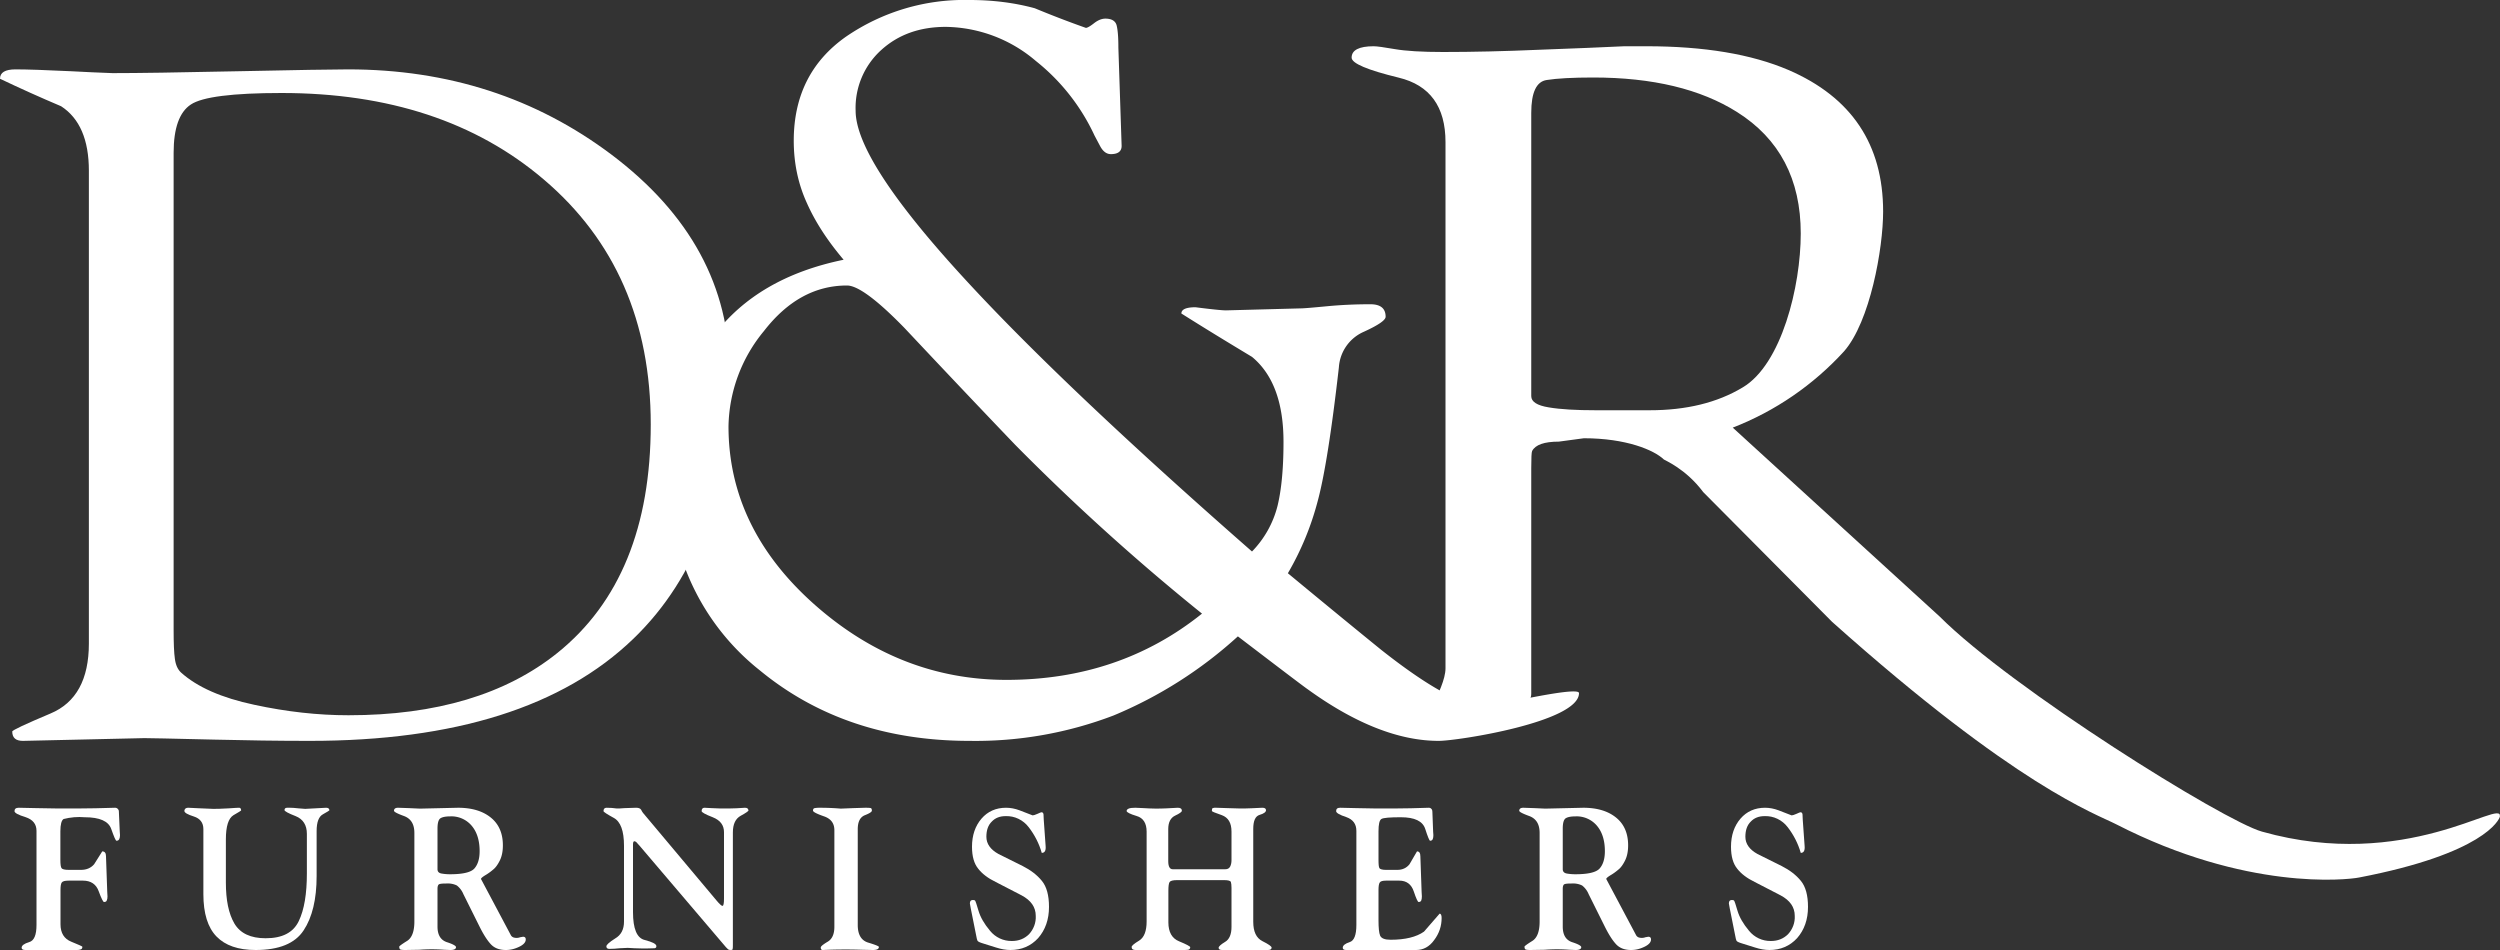 <svg xmlns="http://www.w3.org/2000/svg" id="Layer_1" version="1.1" viewBox="0 0 200 76"><rect x="0" y="0" width="200" height="76" fill="#333333" stroke="none"/><defs><style>.st0{fill:#fff}</style></defs><path id="m80oa" d="M200 65.3c-.05.3-1.33 2.99-11.27 4.9-1.01.2-9.05 1.07-19.42-4.25-1.71-.88-7.95-2.99-22.74-16.2l-10.31-10.38c-1.4-1.88-3.11-2.56-3.15-2.61-.79-.76-3.02-1.7-6.4-1.7l-2 .27c-1.17 0-1.88.25-2.14.75-.05.1-.07.56-.07 1.37V55.5c0 2.47-9.02 3.24-8.03 1.23.6-1.2 1.17-2.42 1.17-3.26v-42.1c0-2.84-1.25-4.56-3.75-5.16-2.5-.61-3.76-1.14-3.76-1.6 0-.6.59-.91 1.76-.91.27 0 .83.08 1.7.23.87.15 2.16.23 3.86.23 2.35 0 4.92-.06 7.7-.18 2.8-.1 5.06-.2 6.8-.28h1.76c4.62 0 8.4.63 11.37 1.9 5.05 2.18 7.57 5.96 7.57 11.33 0 2.94-1.04 8.8-3.13 11.18-2.46 2.69-5.5 4.78-8.9 6.1l16.56 15.12c5.74 5.75 22.71 16.34 25.78 17.2 11.53 3.25 19.25-2.71 19.03-1.22m-55.93-46.63c0-4.34-1.7-7.58-5.1-9.72-2.92-1.84-6.75-2.76-11.5-2.76-1.65 0-2.9.07-3.72.2-.83.12-1.24 1-1.24 2.63v22.66c0 .45.47.75 1.4.9.94.16 2.2.23 3.76.23h4.32c2.91 0 5.4-.6 7.44-1.83 3.1-1.84 4.64-8.07 4.64-12.31" class="st0"/><path id="m80ob" d="M126.32 55.45c0 2.31-9.71 3.82-11.22 3.82-3.18 0-6.69-1.38-10.5-4.14-.24-.16-2.1-1.57-5.57-4.22a34.288 34.288 0 0 1-9.95 6.33c-3.67 1.4-7.58 2.09-11.51 2.03-6.6 0-12.2-1.87-16.77-5.63a18.988 18.988 0 0 1-7.21-15.31c0-4.58 1.17-8.42 3.52-11.5 2.34-3.1 5.8-5.11 10.38-6.05-1.27-1.5-2.26-3-2.95-4.56-.7-1.54-1.04-3.2-1.04-4.96 0-3.59 1.39-6.36 4.17-8.32 2.91-2 6.37-3.03 9.9-2.94 1.85 0 3.6.22 5.21.66 1.33.55 2.7 1.08 4.09 1.57.11 0 .33-.12.65-.37s.62-.37.91-.37c.52 0 .83.2.91.58.09.39.13.97.13 1.74l.26 7.86c0 .44-.29.66-.86.66-.35 0-.64-.22-.87-.66l-.44-.83a16.438 16.438 0 0 0-4.69-5.96 11.302 11.302 0 0 0-7.21-2.73c-2.09 0-3.81.62-5.17 1.86a6.241 6.241 0 0 0-2.04 4.85c0 2.65 2.92 7.15 8.77 13.5 5.22 5.68 12.86 12.93 22.94 21.76a8.041 8.041 0 0 0 2.04-3.64c.32-1.32.48-3.03.48-5.13 0-3.15-.84-5.41-2.52-6.8-1.91-1.15-3.8-2.3-5.65-3.47 0-.33.38-.5 1.13-.5 1.33.17 2.14.25 2.44.25l5.99-.16c.23 0 .93-.06 2.09-.17 1.15-.11 2.31-.16 3.47-.16.81 0 1.22.33 1.22 1 0 .27-.58.67-1.74 1.2-1.15.5-1.92 1.6-2 2.85-.58 5.08-1.14 8.65-1.7 10.72a22.97 22.97 0 0 1-2.38 5.75c3.07 2.54 5.56 4.58 7.47 6.13 3.7 2.92 6.34 4.38 7.9 4.38.7 0 1.27-.04 1.7-.12l1.52-.29c.23 0 4.7-1 4.7-.51m-30.16-6.36a178.1 178.1 0 0 1-14.94-13.5c-2.95-3.08-5.9-6.2-8.86-9.35-2.2-2.26-3.74-3.4-4.6-3.4-2.56 0-4.77 1.22-6.65 3.65a12.264 12.264 0 0 0-2.83 7.62c0 5.4 2.27 10.14 6.82 14.2 4.55 4.05 9.69 6.08 15.42 6.08 6.03 0 11.24-1.77 15.64-5.3" class="st0"/><path id="m80oc" d="M58.37 29.8c0 9.25-2.56 16.34-7.7 21.3-5.65 5.45-14.28 8.17-25.89 8.17-2.53 0-5.07-.04-7.6-.1-3.54-.09-5.42-.12-5.64-.12l-9.71.22c-.57 0-.85-.25-.85-.75 0-.1 1.02-.58 3.06-1.44 2.05-.86 3.07-2.73 3.07-5.6V13.66c0-2.48-.74-4.2-2.22-5.16C3.24 7.8 1.61 7.07 0 6.3c0-.5.41-.75 1.24-.75.91 0 2.4.05 4.47.15 1.1.06 2.19.11 3.29.15 1.96 0 5.3-.05 10.01-.15 4.72-.1 7.67-.15 8.84-.15 8 0 15.02 2.27 21.07 6.82 6.3 4.75 9.45 10.56 9.45 17.42m-6.31 4.17c0-8.23-2.86-14.77-8.58-19.62-5.41-4.6-12.4-6.9-20.95-6.9-3.93 0-6.35.31-7.26.92-.92.6-1.38 1.9-1.38 3.86V50.4c0 1.06.03 1.83.1 2.3.06.49.23.86.49 1.1 1.3 1.17 3.26 2.03 5.85 2.58 2.59.56 5.1.84 7.55.84 7.01 0 12.59-1.67 16.73-5 4.96-4 7.45-10.08 7.45-18.26" class="st0"/><path id="m80od" d="M144.64 72.55c0 1.02-.3 1.85-.87 2.5-.58.63-1.32.95-2.22.95-.36 0-.74-.07-1.15-.2l-1.02-.32c-.27-.08-.42-.15-.46-.22-.03-.06-.07-.2-.11-.44l-.43-2.15c-.03-.13-.05-.27-.07-.4 0-.18.08-.27.23-.27.09 0 .15.01.18.04.04.04.13.3.28.82.15.51.45 1.04.92 1.6.43.53 1.07.83 1.75.82.55 0 1-.18 1.37-.54.37-.4.57-.93.54-1.47 0-.7-.38-1.24-1.13-1.64l-2.07-1.07c-.62-.3-1.09-.66-1.4-1.06-.33-.4-.5-.98-.5-1.76 0-.92.26-1.67.76-2.25s1.16-.87 1.96-.87c.36 0 .72.07 1.07.2l1.06.41c.07 0 .2-.04.38-.12.19-.09.3-.13.32-.13.1 0 .15.05.17.16l.02.44.15 2.1c.03.37-.07.55-.31.55-.21-.74-.57-1.44-1.04-2.05-.44-.58-1.13-.92-1.86-.89-.46 0-.83.15-1.1.44-.29.28-.43.69-.43 1.21 0 .56.32 1.02.97 1.38l1.93.96c.65.33 1.16.72 1.54 1.19.38.46.57 1.16.57 2.08" class="st0"/><path id="m80oe" d="M132.08 75.16c0 .22-.18.42-.54.59s-.7.25-1.05.25c-.53 0-.94-.16-1.23-.49-.29-.32-.59-.8-.91-1.45l-1.26-2.53c-.11-.27-.29-.51-.52-.69-.26-.13-.56-.18-.85-.16-.32 0-.51.02-.59.07-.07.05-.11.17-.11.35v3.03c0 .66.25 1.07.74 1.24.5.16.74.3.74.4 0 .15-.15.23-.46.23l-.5-.02c-.65-.05-1.31-.05-1.96 0l-1.14.02c-.16 0-.28-.01-.36-.03s-.12-.1-.12-.24c0-.04.2-.19.6-.44.41-.24.61-.77.61-1.57v-7.08c0-.7-.27-1.14-.81-1.35-.55-.2-.82-.34-.82-.43 0-.16.11-.24.33-.24l.87.03.88.04 1.74-.04 1.3-.03c1.1 0 1.98.26 2.63.79.64.52.96 1.26.96 2.22 0 .47-.08.87-.24 1.2-.16.32-.33.57-.53.73-.2.17-.4.32-.64.46-.23.14-.34.24-.34.3l2.37 4.46c.04.09.1.15.19.2a.8.8 0 0 0 .57 0l.23-.04c.15 0 .22.07.22.22m-3.69-7.07c0-.82-.2-1.5-.61-2a2.12 2.12 0 0 0-1.74-.78c-.36 0-.62.05-.78.15s-.24.38-.24.82v3.26c0 .2.13.32.37.35.24.04.46.05.64.05 1.01 0 1.66-.15 1.94-.46.28-.32.42-.78.42-1.39" class="st0"/><path id="m80of" d="M115.33 73.44c0 .65-.2 1.24-.6 1.77-.38.53-.87.79-1.44.79h-5.6c-.18 0-.27-.06-.27-.18 0-.18.18-.33.55-.45.36-.11.54-.57.54-1.38v-7.52c0-.55-.27-.91-.8-1.1-.55-.18-.82-.34-.82-.48 0-.18.1-.27.32-.27l1.3.03c1.93.05 3.87.04 5.8-.03.08 0 .15.03.2.09.06.06.08.13.08.22l.06 1.59.02.29c0 .11-.01.22-.05.32-.04.08-.1.13-.21.13-.06 0-.19-.32-.39-.94-.2-.63-.85-.94-1.95-.94-.88 0-1.4.04-1.56.14s-.23.43-.23.99v2.27c0 .37.02.6.08.68s.24.13.53.13h.9c.4 0 .73-.15.97-.45l.6-1.03c.18 0 .27.13.27.4l.1 2.86.02.34c0 .14-.02.25-.05.33-.04.08-.1.12-.21.12-.07 0-.2-.28-.39-.85s-.58-.86-1.16-.86h-1.06c-.27 0-.44.05-.5.15-.07.1-.1.3-.1.6v2.42c0 .6.04 1.02.13 1.23.1.22.37.33.84.33 1.17 0 2.06-.22 2.67-.65l1.25-1.44c.1 0 .16.12.16.35" class="st0"/><path id="m80og" d="M101.73 75.8c0 .14-.1.2-.3.2h-3.66c-.19 0-.28-.06-.28-.18 0-.1.17-.26.52-.47.34-.2.51-.61.51-1.2v-3.12c0-.21-.02-.37-.05-.47-.04-.1-.22-.15-.53-.15h-3.78c-.32 0-.52.05-.59.15-.07.1-.1.34-.1.71v2.52c0 .78.29 1.29.87 1.52.58.24.88.4.88.47s-.03.13-.07.16c-.04.04-.16.06-.36.06h-3.95c-.21 0-.31-.08-.31-.24 0-.1.2-.27.6-.51.4-.25.6-.76.6-1.54v-7.18c0-.67-.27-1.1-.8-1.25-.53-.16-.8-.3-.8-.4 0-.08.05-.14.16-.19s.29-.07.53-.07l.67.03c.6.04 1.2.05 1.8.02l.94-.05c.21 0 .32.08.32.24 0 .09-.18.22-.54.39s-.55.53-.55 1.07v2.58c0 .42.12.64.36.64h4.2c.19 0 .31-.07.39-.21.07-.14.11-.31.11-.51v-2.29c0-.7-.26-1.13-.78-1.32-.53-.18-.79-.29-.79-.33 0-.13.02-.2.06-.23.09-.03.19-.04.28-.03l.91.03c.64.03 1.29.04 1.93.01l.85-.04c.2 0 .3.06.3.2s-.17.27-.51.37c-.34.1-.51.47-.51 1.12v7.43c0 .79.24 1.3.73 1.55.5.25.74.42.74.52" class="st0"/><path id="m80oh" d="M83.92 72.55c0 1.02-.3 1.85-.87 2.5-.58.63-1.32.95-2.22.95-.36 0-.74-.07-1.15-.2l-1.02-.32c-.27-.08-.42-.15-.46-.22-.03-.06-.07-.2-.11-.44l-.43-2.15c-.03-.13-.05-.27-.07-.4 0-.18.08-.27.23-.27.09 0 .15.01.18.04.04.04.13.3.28.82.15.51.45 1.04.92 1.6.43.53 1.07.83 1.75.82.55 0 1-.18 1.37-.54.37-.4.57-.93.54-1.47 0-.7-.38-1.24-1.13-1.64l-2.07-1.07c-.62-.3-1.09-.66-1.4-1.06-.33-.4-.5-.98-.5-1.76 0-.92.26-1.67.76-2.25s1.16-.87 1.96-.87c.36 0 .72.07 1.07.2l1.06.41c.07 0 .2-.04.38-.12.19-.09.3-.13.32-.13.1 0 .15.05.17.16l.02.44.15 2.1c.03.37-.07.55-.31.55-.21-.74-.57-1.44-1.04-2.05-.44-.58-1.13-.92-1.86-.89-.46 0-.83.15-1.1.44-.29.28-.43.69-.43 1.21 0 .56.32 1.02.97 1.38l1.93.96c.65.33 1.16.72 1.54 1.19.38.46.57 1.16.57 2.08" class="st0"/><path id="m80oi" d="M70.31 75.76c0 .16-.16.24-.48.24l-.91-.02a40.06 40.06 0 0 0-3.1.02c-.1 0-.16-.06-.16-.2 0-.09.18-.24.55-.46.36-.21.54-.61.54-1.2v-7.72c0-.56-.28-.93-.85-1.12-.57-.2-.86-.35-.86-.45 0-.12.05-.19.14-.2.1-.02.22-.03.38-.03.57 0 1.13.02 1.7.07l.98-.04.98-.03c.24 0 .4.01.45.03s.08.09.08.2c0 .1-.19.22-.57.37-.38.16-.56.53-.56 1.12V74c0 .77.28 1.24.84 1.41.57.17.85.29.85.34" class="st0"/><path id="m80oj" d="M59.88 64.83c0 .06-.2.2-.62.43s-.63.67-.63 1.33v8.94c0 .2 0 .34-.02.4 0 .04-.06.07-.15.07-.07 0-.15-.01-.21-.05-.06-.05-.12-.11-.17-.17l-6.93-8.14-.13-.14c-.1-.14-.2-.2-.27-.2s-.11.08-.11.25v5.42c0 1.33.31 2.08.94 2.23.62.16.93.32.93.49 0 .1-.04.15-.14.17-.72.03-1.43.02-2.15-.03l-.65.03c-.27.03-.55.05-.82.05-.16 0-.24-.07-.24-.2s.24-.34.7-.63c.48-.28.71-.73.71-1.35v-6.06c0-1.2-.27-1.94-.82-2.24-.55-.3-.82-.48-.82-.54 0-.18.08-.27.25-.27.27 0 .55.02.82.06.09 0 .3 0 .61-.03l.93-.03c.2 0 .33.05.4.16.05.1.1.19.15.25l5.9 7.03c.11.13.2.23.28.3.08.08.14.11.18.11.08 0 .12-.2.12-.58v-5.31c0-.57-.3-.96-.9-1.2-.6-.23-.89-.4-.89-.49 0-.18.08-.27.23-.27l.55.03c.9.05 1.8.04 2.69-.03.09 0 .15.02.2.05.04.04.07.1.08.16" class="st0"/><path id="m80ok" d="M42.06 75.16c0 .22-.18.42-.54.59s-.7.25-1.05.25c-.53 0-.94-.16-1.23-.49-.29-.32-.59-.8-.91-1.45l-1.26-2.53c-.11-.27-.29-.51-.52-.69-.26-.13-.56-.18-.85-.16-.32 0-.51.02-.59.07-.07.05-.11.17-.11.35v3.03c0 .66.25 1.07.74 1.24.5.16.74.3.74.4 0 .15-.15.23-.46.23l-.5-.02c-.65-.05-1.31-.05-1.96 0l-1.14.02c-.16 0-.28-.01-.36-.03s-.12-.1-.12-.24c0-.04.2-.19.6-.44.41-.24.61-.77.61-1.57v-7.08c0-.7-.27-1.14-.81-1.35-.55-.2-.82-.34-.82-.43 0-.16.11-.24.33-.24l.87.03.88.04 1.74-.04 1.3-.03c1.1 0 1.98.26 2.63.79.64.52.96 1.26.96 2.22 0 .47-.08.87-.24 1.2-.16.32-.33.57-.53.73-.2.17-.4.32-.64.46-.23.14-.34.24-.34.3l2.37 4.46c.04.09.1.15.19.2a.8.8 0 0 0 .57 0l.23-.04c.15 0 .22.07.22.22m-3.69-7.07c0-.82-.2-1.5-.61-2a2.12 2.12 0 0 0-1.74-.78c-.36 0-.62.05-.78.15s-.24.38-.24.82v3.26c0 .2.12.32.37.35.24.04.45.05.63.05 1.02 0 1.67-.15 1.95-.46.28-.32.42-.78.42-1.39" class="st0"/><path id="m80ol" d="M26.35 64.83s-.17.13-.51.31c-.34.18-.51.63-.51 1.34v3.6c0 1.86-.35 3.31-1.04 4.35-.69 1.05-1.97 1.57-3.84 1.57-1.39 0-2.43-.36-3.13-1.08s-1.05-1.85-1.05-3.39v-5.2c0-.51-.26-.85-.76-1.01s-.76-.3-.76-.45c0-.06.02-.12.07-.17.05-.05.13-.08.24-.08l.82.04 1.19.05c.28 0 .68-.01 1.2-.04.51-.04.8-.05.86-.05.1 0 .16.07.16.22 0 .01-.2.14-.62.38-.4.25-.6.89-.6 1.93v3.46c0 1.4.22 2.48.68 3.27.47.79 1.3 1.18 2.5 1.18 1.33 0 2.21-.45 2.65-1.37.44-.91.65-2.19.65-3.82v-3.16c0-.7-.3-1.18-.9-1.42-.6-.23-.89-.4-.89-.48 0-.13.07-.19.22-.19h.22c.14 0 .38.01.7.05l.52.04 1.67-.09c.17 0 .26.07.26.2" class="st0"/><path id="m80om" d="m9.58 66.52.02.29c0 .13-.02.23-.06.32-.04.08-.11.13-.22.13-.07 0-.2-.32-.42-.94-.22-.63-.93-.94-2.12-.94-.57-.05-1.14 0-1.69.14-.17.1-.26.43-.26.99v2.27c0 .37.03.6.1.68.06.08.25.13.57.13h.98c.44 0 .79-.15 1.05-.45l.65-1.03c.2 0 .3.13.3.4l.1 2.86.02.34c0 .14-.02.25-.06.33-.03.08-.1.12-.22.12-.07 0-.21-.28-.42-.85-.2-.57-.63-.86-1.26-.86H5.49c-.3 0-.48.05-.55.15s-.1.3-.1.6v2.74c0 .7.29 1.17.87 1.4.59.24.88.37.88.4 0 .11-.04.18-.12.21-.1.04-.2.05-.31.05H2.03c-.2 0-.3-.06-.3-.18 0-.18.2-.33.6-.45.4-.11.59-.57.59-1.38v-7.52c0-.55-.3-.91-.88-1.1-.59-.18-.88-.34-.88-.48 0-.18.11-.27.34-.27l1.42.03c2.1.05 4.19.04 6.29-.03.17 0 .3.13.3.3s.07 1.6.07 1.6Z" class="st0"/></svg>